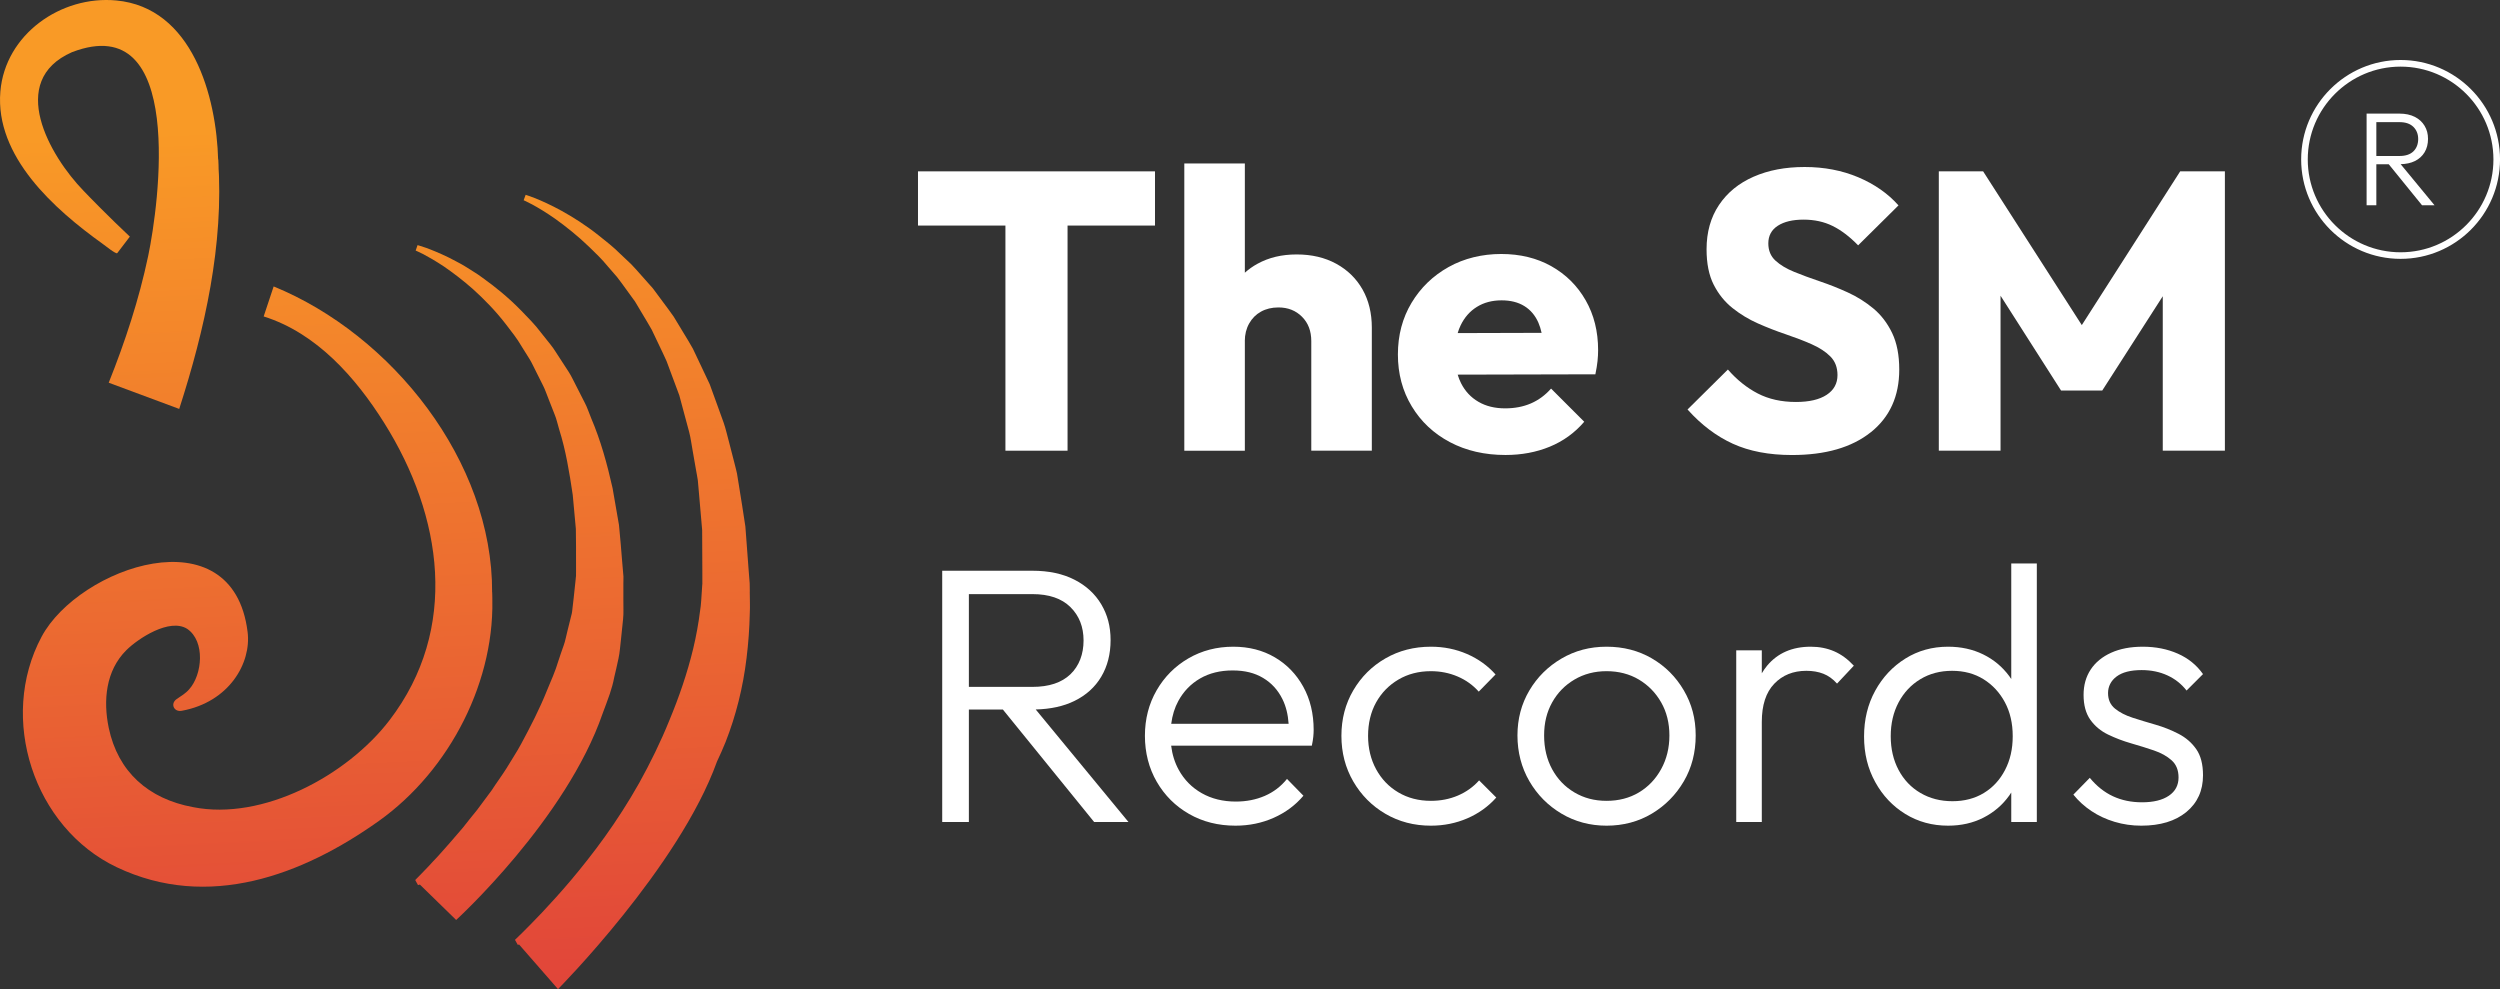 <svg xmlns="http://www.w3.org/2000/svg" xmlns:xlink="http://www.w3.org/1999/xlink" id="Layer_2" viewBox="0 0 821.39 324.98"><rect x="0" y="0" width="821.39" height="324.98" fill="#333333" stroke="none"/><defs><linearGradient id="linear-gradient" x1="35.93" y1="44.1" x2="52.21" y2="380.63" gradientUnits="userSpaceOnUse"><stop offset="0" stop-color="#f99a26"></stop><stop offset="1" stop-color="#dd363d"></stop></linearGradient><linearGradient id="linear-gradient-2" x1="76.3" y1="42.14" x2="92.58" y2="378.68" xlink:href="#linear-gradient"></linearGradient><linearGradient id="linear-gradient-3" x1="160.89" y1="38.05" x2="177.18" y2="374.58" xlink:href="#linear-gradient"></linearGradient><linearGradient id="linear-gradient-4" x1="197.41" y1="36.28" x2="213.69" y2="372.82" xlink:href="#linear-gradient"></linearGradient></defs><g id="Layer_1-2"><path d="M71.68,52.7C71.14,31.57,63.19,2.49,38.19.15,20.06-1.55,1.71,11.27.12,30.05c-1.81,21.41,17.84,38.76,33.57,50.04.62.44,4.48,3.54,4.83,3.08,1.38-1.81,2.76-3.62,4.14-5.43-6.65-6.23-13.51-13.26-15.22-15.07-11.07-11.39-25.27-36.08-3.79-45.53,37.43-14.33,28.57,50.13,25.03,66.98-3.01,14.28-7.55,28.09-12.96,41.62,7.72,2.87,15.44,5.74,23.16,8.61,8.39-26.02,14.75-54.13,12.8-81.65-.08-3.06.5,7.06,0,0Z" style="fill:url(#linear-gradient); stroke-width:0px;"></path><path d="M161.69,194.58c.17-43.01-32.89-84.57-71.78-100.47-1.09,3.29-2.18,6.58-3.28,9.86,17.36,5.45,30.23,20.04,39.65,35.06,19.17,30.58,24.66,67.57,1.71,97.59-13.9,18.18-41.66,33.12-64.56,28.57-14.72-2.72-24.67-11.63-27.7-26.03-1.87-8.98-1-18.79,5.78-25.54,3.84-3.82,14.2-10.67,19.99-7.01,5.99,4.07,5.01,15.06.63,19.89-1.13,1.31-2.66,2.21-4.08,3.18-2.18,1.5-.92,4.32,1.63,3.86,15.66-2.86,22.95-15.73,21.67-25.9-4.82-39.16-55.46-21.25-67.66,1.51-14.41,26.87-2.56,62.85,24.69,75.79,30.03,14.27,61.02,2.64,86.09-15.21,23.4-16.67,38.73-46.5,37.2-75.17,0-1.68.32,5.91,0,0Z" style="fill:url(#linear-gradient-2); stroke-width:0px;"></path><path d="M204.82,191.38l.02-1.92-.13-1.55-.27-3.09c-.36-4.12-.63-8.24-1.07-12.32-.71-4.07-1.41-8.12-2.11-12.14-1.78-7.97-3.94-15.74-7.01-22.92-.76-1.79-1.3-3.64-2.23-5.33-.87-1.7-1.73-3.39-2.58-5.06-.89-1.65-1.61-3.35-2.61-4.89-1-1.53-1.98-3.05-2.96-4.55-1.01-1.47-1.85-3-2.95-4.34-1.08-1.35-2.14-2.68-3.18-3.99-1.99-2.68-4.3-4.94-6.44-7.17-4.3-4.42-8.72-7.95-12.75-10.84-1.97-1.5-4.04-2.62-5.82-3.8-1.83-1.12-3.63-1.95-5.18-2.8-3.2-1.56-5.78-2.59-7.57-3.24-1.84-.63-2.79-.89-2.79-.89l-.62,1.79s.92.39,2.52,1.19c1.62.85,3.95,2.17,6.79,4.06,2.8,1.94,6.12,4.39,9.64,7.53,3.49,3.16,7.23,6.94,10.74,11.49,1.74,2.29,3.63,4.6,5.17,7.29.82,1.3,1.65,2.63,2.49,3.98.86,1.33,1.47,2.85,2.24,4.29.73,1.46,1.47,2.93,2.22,4.43.77,1.48,1.27,3.12,1.93,4.7.62,1.59,1.25,3.2,1.89,4.82.69,1.59,1.01,3.37,1.54,5.05,2.15,6.76,3.33,14.05,4.43,21.4.34,3.72.69,7.47,1.03,11.23.1,3.79.03,7.61.06,11.41v2.85s-.01,1.15-.01,1.15v.02s-.02.19-.02.19l-.04.37-.07.74-.63,5.91-.34,2.95c-.12.97-.18,2.01-.44,2.8-.42,1.68-.83,3.36-1.25,5.03-.46,1.67-.67,3.29-1.3,4.97-.61,1.67-1.16,3.33-1.71,4.99-.98,3.34-2.41,6.48-3.7,9.6-2.5,6.27-5.54,12.1-8.53,17.66-1.49,2.78-3.23,5.33-4.76,7.92-1.59,2.55-3.36,4.87-4.88,7.26-1.69,2.28-3.32,4.46-4.86,6.54-1.64,2.02-3.21,3.94-4.65,5.81-3.03,3.59-5.78,6.69-8.09,9.26-1.2,1.22-2.22,2.4-3.15,3.38-.94.98-1.74,1.81-2.39,2.48-1.31,1.34-2.02,2.05-2.02,2.05l.91,1.67s.23-.06.62-.17l11.92,11.63s36.17-33.02,48.17-67.96c.77-2.1,1.6-4.2,2.32-6.35.59-1.76,1.1-3.55,1.44-5.4.48-2.03.96-4.07,1.39-6.13.47-2.03.57-4.33.85-6.48.23-2.18.45-4.37.68-6.56.22-2.19.05-4,.09-6.03v-5.94Z" style="fill:url(#linear-gradient-3); stroke-width:0px;"></path><path d="M246.35,194.42l-.02-1.72-.02-1.08-.07-.89-.28-3.56c-.36-4.73-.71-9.46-1.06-14.18-.68-4.7-1.47-9.36-2.2-13.98l-.56-3.45c-.24-1.14-.56-2.27-.83-3.4-.58-2.25-1.16-4.5-1.73-6.72-.62-2.21-1.07-4.45-1.83-6.59-.77-2.14-1.54-4.26-2.3-6.37-.76-2.1-1.52-4.18-2.27-6.24-.94-1.99-1.87-3.96-2.79-5.91-.92-1.94-1.83-3.86-2.73-5.76-1-1.85-2.14-3.6-3.18-5.36-1.06-1.75-2.1-3.47-3.13-5.17-1.12-1.64-2.33-3.19-3.46-4.74-1.14-1.54-2.26-3.06-3.37-4.54-1.23-1.38-2.44-2.74-3.62-4.08-1.2-1.31-2.3-2.65-3.5-3.86-1.23-1.17-2.44-2.31-3.62-3.42-2.28-2.29-4.71-4.16-6.95-5.95-4.49-3.58-8.75-6.21-12.34-8.2-3.6-1.97-6.55-3.27-8.59-4.1-2.09-.81-3.19-1.14-3.19-1.14l-.66,1.78s1.06.46,2.89,1.43c1.86,1.02,4.54,2.59,7.77,4.88,3.19,2.33,6.99,5.26,10.92,9.07,1.96,1.91,4.08,3.9,6.01,6.28,1,1.15,2.03,2.34,3.08,3.55,1.01,1.24,1.93,2.61,2.93,3.95.98,1.35,1.98,2.73,3,4.13.89,1.49,1.8,3.02,2.72,4.56.91,1.55,1.88,3.09,2.77,4.71.8,1.68,1.61,3.38,2.43,5.1.8,1.73,1.68,3.44,2.45,5.23.68,1.83,1.37,3.69,2.07,5.57.7,1.87,1.4,3.76,2.11,5.66.53,1.97,1.06,3.97,1.6,5.98.54,2,1.08,4.02,1.63,6.05.54,2.03.77,4.17,1.17,6.27.37,2.1.74,4.22,1.11,6.35.18,1.06.41,2.12.56,3.19l.29,3.26c.38,4.35.76,8.73,1.14,13.13.02,4.43.04,8.88.06,13.33v3.33s0,.79,0,.79c0,.03,0,.06,0,.04v.21s-.04.43-.04.43l-.11,1.72c-.17,2.24-.24,4.71-.59,6.67-.5,4.06-1.27,8.31-2.25,12.41-1.98,8.2-4.68,15.98-7.73,23.33-2.97,7.38-6.4,14.31-9.98,20.77-3.62,6.45-7.48,12.37-11.31,17.73-3.84,5.35-7.65,10.12-11.16,14.3-3.52,4.17-6.78,7.71-9.5,10.62-2.74,2.89-4.97,5.13-6.51,6.66-1.55,1.5-2.38,2.31-2.38,2.31l.93,1.66s.17-.05.41-.13l12.8,14.66s39.79-40.09,52.24-74.79c.99-2.08,1.93-4.21,2.81-6.38,3.4-8.63,5.75-18.01,6.9-27.63.59-4.81.95-9.62,1.06-14.69.13-2.6-.02-4.72-.01-7.07Z" style="fill:url(#linear-gradient-4); stroke-width:0px;"></path><polygon points="330.34 148.08 350.75 148.08 350.75 74.11 379.48 74.11 379.48 56.3 301.61 56.3 301.61 74.11 330.34 74.11 330.34 148.08" style="fill:#fff; stroke-width:0px;"></polygon><path d="M408.99,112.07c0-2.17.48-4.1,1.43-5.79.95-1.69,2.25-2.99,3.9-3.9,1.65-.91,3.55-1.37,5.72-1.37,3.12,0,5.7,1.02,7.74,3.06,2.04,2.04,3.05,4.7,3.05,8v36.01h19.89v-40.43c0-4.76-1.02-8.95-3.05-12.54-2.04-3.59-4.92-6.41-8.64-8.45-3.73-2.04-8.06-3.06-13-3.06s-9.15,1.02-12.87,3.06c-1.53.83-2.91,1.82-4.16,2.94v-35.89h-19.89v94.38h19.89v-36.01Z" style="fill:#fff; stroke-width:0px;"></path><path d="M520.53,138.59l-10.92-10.92c-1.91,2.17-4.12,3.79-6.63,4.88-2.51,1.08-5.33,1.62-8.45,1.62-3.38,0-6.3-.71-8.77-2.15-2.47-1.43-4.38-3.46-5.72-6.11-.45-.88-.81-1.82-1.11-2.82l45.24-.11c.34-1.65.58-3.1.71-4.36.13-1.25.19-2.45.19-3.58,0-6.15-1.36-11.61-4.09-16.38-2.73-4.77-6.48-8.49-11.25-11.18-4.77-2.69-10.27-4.03-16.51-4.03s-12.18,1.43-17.29,4.29c-5.11,2.86-9.17,6.78-12.16,11.76-2.99,4.99-4.48,10.64-4.48,16.97s1.51,12,4.55,17.03c3.03,5.03,7.21,8.95,12.54,11.77s11.42,4.22,18.26,4.22c5.29,0,10.14-.91,14.56-2.73,4.42-1.82,8.19-4.55,11.31-8.19ZM485.24,100.83c2.29-1.43,5-2.15,8.12-2.15,2.95,0,5.44.63,7.47,1.88,2.04,1.26,3.58,3.08,4.62,5.46.44,1,.78,2.12,1.05,3.34l-27.57.08c.27-.91.59-1.77.98-2.57,1.26-2.6,3.03-4.62,5.33-6.04Z" style="fill:#fff; stroke-width:0px;"></path><path d="M614.65,142.04c6.24-4.98,9.36-11.85,9.36-20.61,0-4.77-.78-8.77-2.34-12.02s-3.62-5.94-6.17-8.06c-2.56-2.12-5.35-3.88-8.38-5.26-3.04-1.39-6.09-2.6-9.17-3.64-3.08-1.04-5.9-2.08-8.45-3.12-2.56-1.04-4.62-2.28-6.17-3.71-1.56-1.43-2.34-3.32-2.34-5.66,0-2.51,1.04-4.44,3.12-5.79,2.08-1.34,4.9-2.01,8.45-2.01s6.74.69,9.55,2.08c2.82,1.39,5.61,3.51,8.39,6.37l13.26-13.13c-3.47-3.9-7.87-6.97-13.2-9.23-5.33-2.25-11.2-3.38-17.62-3.38s-11.92,1.06-16.77,3.18c-4.85,2.12-8.65,5.22-11.38,9.29-2.73,4.08-4.09,8.93-4.09,14.56,0,4.68.78,8.56,2.34,11.63,1.56,3.08,3.62,5.63,6.17,7.67,2.56,2.04,5.35,3.73,8.38,5.07,3.03,1.34,6.09,2.54,9.17,3.57,3.08,1.04,5.89,2.12,8.45,3.25,2.56,1.13,4.62,2.47,6.17,4.03s2.34,3.6,2.34,6.11c0,2.77-1.19,4.94-3.57,6.5-2.38,1.56-5.74,2.34-10.08,2.34-4.77,0-8.95-.93-12.54-2.79-3.6-1.86-6.87-4.49-9.82-7.87l-13.26,13.13c4.5,5.03,9.47,8.78,14.88,11.25,5.42,2.47,11.9,3.71,19.44,3.71,11,0,19.63-2.49,25.87-7.47Z" style="fill:#fff; stroke-width:0px;"></path><polygon points="716.31 56.3 683.99 106.81 651.57 56.3 637.01 56.3 637.01 148.08 657.29 148.08 657.29 97.16 677.18 128.32 690.7 128.32 710.59 97.33 710.59 148.08 731 148.08 731 56.3 716.31 56.3" style="fill:#fff; stroke-width:0px;"></polygon><path d="M353.01,230.3c3.84-1.88,6.78-4.54,8.82-7.98,2.04-3.44,3.06-7.44,3.06-12s-1.02-8.32-3.06-11.76c-2.04-3.44-4.98-6.14-8.82-8.1-3.84-1.96-8.44-2.94-13.8-2.94h-29.64v82.56h8.76v-36.96h11.17l29.99,36.96h11.28l-30.48-36.98c4.89-.12,9.14-1.04,12.72-2.8ZM318.33,195.2h20.88c5.44,0,9.6,1.42,12.48,4.26,2.88,2.84,4.32,6.5,4.32,10.98s-1.44,8.34-4.32,11.1c-2.88,2.76-7.04,4.14-12.48,4.14h-20.88v-30.48Z" style="fill:#fff; stroke-width:0px;"></path><path d="M418.83,215.96c-3.96-2.32-8.5-3.48-13.62-3.48-5.44,0-10.36,1.28-14.76,3.84-4.4,2.56-7.88,6.06-10.44,10.5-2.56,4.44-3.84,9.42-3.84,14.94s1.3,10.64,3.9,15.12c2.6,4.48,6.14,8,10.62,10.56,4.48,2.56,9.56,3.84,15.24,3.84,4.48,0,8.66-.86,12.54-2.58,3.88-1.72,7.14-4.14,9.78-7.26l-5.4-5.52c-2,2.48-4.44,4.34-7.32,5.58-2.88,1.24-6.04,1.86-9.48,1.86-4.24,0-7.98-.92-11.22-2.76-3.24-1.84-5.76-4.4-7.56-7.68-1.3-2.37-2.12-5.01-2.48-7.92h46.22c.24-1.12.4-2.1.48-2.94.08-.84.12-1.58.12-2.22,0-5.36-1.14-10.1-3.42-14.22-2.28-4.12-5.4-7.34-9.36-9.66ZM394.29,222.92c3.04-1.76,6.6-2.64,10.68-2.64s7.26.82,10.02,2.46c2.76,1.64,4.88,3.96,6.36,6.96,1.16,2.34,1.83,5.05,2.03,8.1h-38.57c.36-2.78,1.13-5.29,2.34-7.5,1.72-3.16,4.1-5.62,7.14-7.38Z" style="fill:#fff; stroke-width:0px;"></path><path d="M479.01,261.38c-2.72,1.16-5.68,1.74-8.88,1.74-4,0-7.56-.92-10.68-2.76-3.12-1.84-5.56-4.38-7.32-7.62-1.76-3.24-2.64-6.9-2.64-10.98s.88-7.82,2.64-10.98c1.76-3.16,4.2-5.66,7.32-7.5,3.12-1.84,6.68-2.76,10.68-2.76,3.12,0,6.04.58,8.76,1.74,2.72,1.16,5.04,2.82,6.96,4.98l5.52-5.64c-2.56-2.88-5.68-5.12-9.36-6.72-3.68-1.6-7.64-2.4-11.88-2.4-5.52,0-10.5,1.28-14.94,3.84-4.44,2.56-7.96,6.06-10.56,10.5-2.6,4.44-3.9,9.42-3.9,14.94s1.3,10.52,3.9,15c2.6,4.48,6.12,8.02,10.56,10.62,4.44,2.6,9.42,3.9,14.94,3.9,4.24,0,8.22-.8,11.94-2.4,3.72-1.6,6.9-3.88,9.54-6.84l-5.64-5.64c-1.92,2.16-4.24,3.82-6.96,4.98Z" style="fill:#fff; stroke-width:0px;"></path><path d="M542.73,216.32c-4.4-2.56-9.36-3.84-14.88-3.84s-10.38,1.3-14.82,3.9c-4.44,2.6-7.96,6.1-10.56,10.5-2.6,4.4-3.9,9.32-3.9,14.76s1.3,10.52,3.9,15c2.6,4.48,6.12,8.04,10.56,10.68,4.44,2.64,9.38,3.96,14.82,3.96s10.48-1.32,14.88-3.96c4.4-2.64,7.9-6.18,10.5-10.62,2.6-4.44,3.9-9.46,3.9-15.06s-1.3-10.38-3.9-14.82c-2.6-4.44-6.1-7.94-10.5-10.5ZM545.79,252.68c-1.8,3.28-4.24,5.84-7.32,7.68-3.08,1.84-6.62,2.76-10.62,2.76s-7.44-.92-10.56-2.76c-3.12-1.84-5.56-4.38-7.32-7.62-1.76-3.24-2.64-6.94-2.64-11.1s.88-7.7,2.64-10.86c1.76-3.16,4.2-5.66,7.32-7.5,3.12-1.84,6.64-2.76,10.56-2.76s7.54.92,10.62,2.76c3.08,1.84,5.52,4.34,7.32,7.5,1.8,3.16,2.7,6.78,2.7,10.86s-.9,7.76-2.7,11.04Z" style="fill:#fff; stroke-width:0px;"></path><path d="M594.93,212.48c-6.08,0-10.86,2.08-14.34,6.24-.65.77-1.21,1.62-1.74,2.49v-7.53h-8.4v56.4h8.4v-32.88c0-5.52,1.36-9.7,4.08-12.54,2.72-2.84,6.24-4.26,10.56-4.26,2.08,0,3.94.32,5.58.96,1.64.64,3.14,1.72,4.5,3.24l5.52-5.88c-2-2.16-4.16-3.74-6.48-4.74-2.32-1-4.88-1.5-7.68-1.5Z" style="fill:#fff; stroke-width:0px;"></path><path d="M660.81,223.1c-.21-.32-.43-.65-.66-.96-2.28-3.08-5.14-5.46-8.58-7.14-3.44-1.68-7.28-2.52-11.52-2.52-5.2,0-9.88,1.3-14.04,3.9-4.16,2.6-7.46,6.12-9.9,10.56-2.44,4.44-3.66,9.46-3.66,15.06s1.22,10.5,3.66,14.94c2.44,4.44,5.74,7.94,9.9,10.5,4.16,2.56,8.84,3.84,14.04,3.84,4.32,0,8.2-.88,11.64-2.64,3.44-1.76,6.26-4.18,8.46-7.26.23-.32.45-.66.66-.99v9.69h8.4v-84.96h-8.4v37.98ZM658.77,252.98c-1.68,3.24-4,5.76-6.96,7.56-2.96,1.8-6.4,2.7-10.32,2.7s-7.42-.9-10.5-2.7c-3.08-1.8-5.48-4.32-7.2-7.56-1.72-3.24-2.58-6.94-2.58-11.1s.86-7.86,2.58-11.1c1.72-3.24,4.1-5.78,7.14-7.62,3.04-1.84,6.52-2.76,10.44-2.76s7.36.92,10.32,2.76c2.96,1.84,5.3,4.36,7.02,7.56,1.72,3.2,2.58,6.92,2.58,11.16s-.84,7.86-2.52,11.1Z" style="fill:#fff; stroke-width:0px;"></path><path d="M695.43,222.26c1.88-1.4,4.62-2.1,8.22-2.1,3.12,0,5.94.58,8.46,1.74,2.52,1.16,4.62,2.82,6.3,4.98l5.4-5.4c-2.08-2.96-4.84-5.2-8.28-6.72-3.44-1.52-7.28-2.28-11.52-2.28-4,0-7.46.66-10.38,1.98-2.92,1.32-5.16,3.16-6.72,5.52-1.56,2.36-2.34,5.14-2.34,8.34,0,3.36.74,6.08,2.22,8.16,1.48,2.08,3.42,3.7,5.82,4.86,2.4,1.16,4.92,2.12,7.56,2.88,2.64.76,5.14,1.54,7.5,2.34,2.36.8,4.3,1.88,5.82,3.24,1.52,1.36,2.28,3.24,2.28,5.64,0,2.56-1.06,4.56-3.18,6-2.12,1.44-5.06,2.16-8.82,2.16-3.52,0-6.7-.66-9.54-1.98-2.84-1.32-5.38-3.34-7.62-6.06l-5.4,5.52c1.68,2.08,3.66,3.88,5.94,5.4,2.28,1.52,4.82,2.7,7.62,3.54,2.8.84,5.72,1.26,8.76,1.26,6.24,0,11.18-1.5,14.82-4.5,3.64-3,5.46-7.02,5.46-12.06,0-3.6-.74-6.46-2.22-8.58-1.48-2.12-3.42-3.8-5.82-5.04-2.4-1.24-4.92-2.24-7.56-3-2.64-.76-5.14-1.52-7.5-2.28-2.36-.76-4.3-1.76-5.82-3-1.52-1.24-2.28-2.94-2.28-5.1s.94-4.06,2.82-5.46Z" style="fill:#fff; stroke-width:0px;"></path><path d="M795.77,67.44h4.11l-11.13-13.5c1.79-.04,3.34-.37,4.65-1.01,1.4-.69,2.47-1.66,3.22-2.91.74-1.25,1.12-2.71,1.12-4.38s-.37-3.03-1.12-4.29c-.74-1.25-1.82-2.24-3.22-2.95-1.4-.71-3.08-1.07-5.03-1.07h-10.81v30.12h3.2v-13.48h4.08l10.94,13.48ZM780.76,40.13h7.62c1.98,0,3.5.52,4.55,1.55,1.05,1.04,1.58,2.37,1.58,4.01s-.53,3.04-1.58,4.05-2.57,1.51-4.55,1.51h-7.62v-11.12Z" style="fill:#fff; stroke-width:0px;"></path><path d="M788.73,85.05c-18.01,0-32.67-14.65-32.67-32.67s14.65-32.67,32.67-32.67,32.67,14.65,32.67,32.67-14.65,32.67-32.67,32.67ZM788.73,21.89c-16.82,0-30.5,13.68-30.5,30.5s13.68,30.5,30.5,30.5,30.5-13.68,30.5-30.5-13.68-30.5-30.5-30.5Z" style="fill:#fff; stroke-width:0px;"></path></g></svg>
